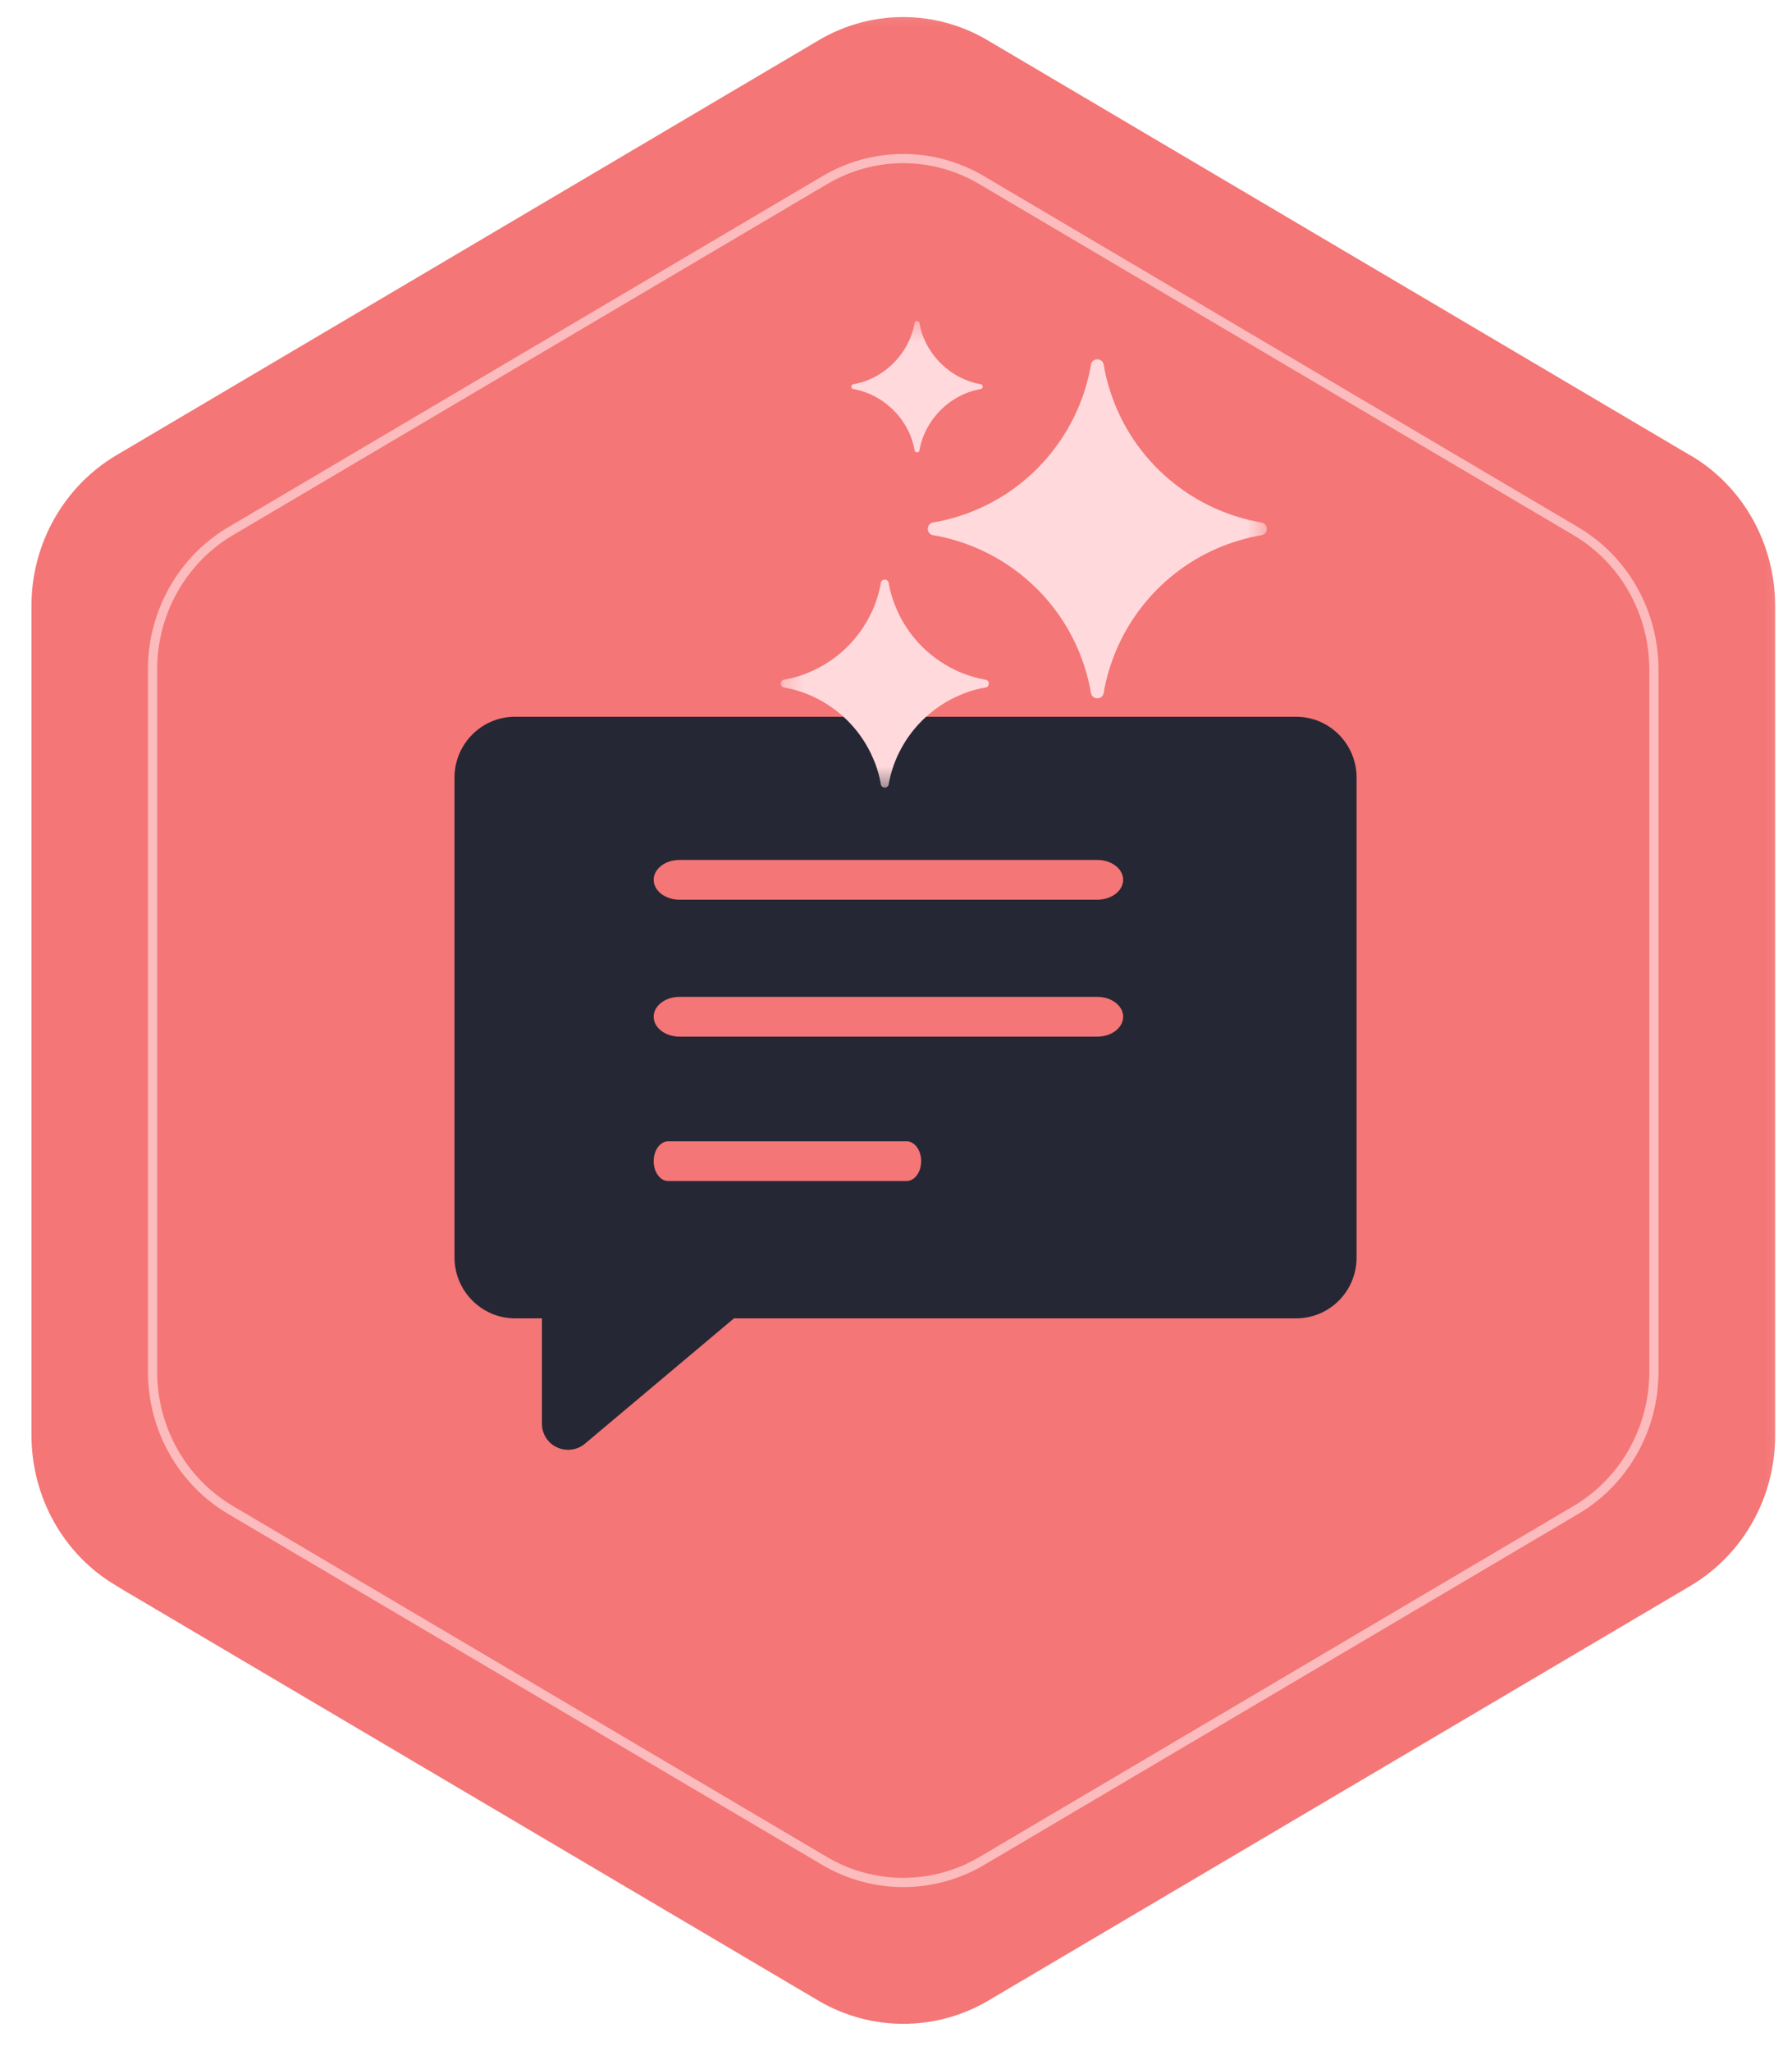 <svg width="97" height="111" viewBox="0 0 97 111" fill="none" xmlns="http://www.w3.org/2000/svg">
<g clip-path="url(#clip0_2302_34208)">
<mask id="mask0_2302_34208" style="mask-type:luminance" maskUnits="userSpaceOnUse" x="0" y="0" width="97" height="111">
<path d="M96.891 0.119H0.891V110.346H96.891V0.119Z" fill="white"/>
</mask>
<g mask="url(#mask0_2302_34208)">
<path d="M91.501 24.643C94.344 26.312 96.089 29.419 96.089 32.811V77.698C96.089 81.069 94.333 84.153 91.501 85.833L53.474 108.293C50.642 109.951 47.151 109.951 44.319 108.293L6.687 86.064L6.292 85.822C3.449 84.153 1.703 81.047 1.703 77.665V32.778C1.703 29.43 3.46 26.323 6.292 24.643L44.308 2.183C47.14 0.503 50.631 0.503 53.463 2.183L91.49 24.643H91.501Z" fill="#F47676"/>
<path opacity="0.7" d="M12.483 81.727L44.67 100.741C47.283 102.267 50.499 102.267 53.112 100.741L85.298 81.727C87.911 80.19 89.525 77.336 89.525 74.251V36.247C89.525 33.151 87.922 30.297 85.298 28.749L53.112 9.735C50.499 8.199 47.283 8.199 44.67 9.735L12.483 28.749C9.871 30.286 8.257 33.151 8.257 36.225V74.23C8.257 77.325 9.86 80.179 12.483 81.727Z" stroke="#FFD9DC" stroke-width="0.5" stroke-miterlimit="10"/>
</g>
<path d="M30.75 78.467C30.388 78.467 30.047 78.335 29.773 78.083C29.488 77.808 29.334 77.446 29.334 77.051V71.353H27.874C26.074 71.353 24.602 69.871 24.602 68.06V42.087C24.602 40.275 26.063 38.794 27.874 38.794H70.16C71.96 38.794 73.431 40.264 73.431 42.087V68.06C73.431 69.882 71.971 71.353 70.16 71.353H39.73L31.661 78.138C31.409 78.357 31.079 78.467 30.75 78.467Z" fill="#252734"/>
<path d="M59.402 48.694H36.777C36.008 48.694 35.383 48.211 35.383 47.618C35.383 47.026 36.008 46.543 36.777 46.543H59.402C60.17 46.543 60.796 47.026 60.796 47.618C60.796 48.211 60.17 48.694 59.402 48.694Z" fill="#F47676"/>
<path d="M59.402 56.105H36.777C36.008 56.105 35.383 55.622 35.383 55.029C35.383 54.437 36.008 53.954 36.777 53.954H59.402C60.17 53.954 60.796 54.437 60.796 55.029C60.796 55.622 60.17 56.105 59.402 56.105Z" fill="#F47676"/>
<path d="M49.072 63.922H36.173C35.734 63.922 35.383 63.439 35.383 62.847C35.383 62.254 35.734 61.771 36.173 61.771H49.072C49.511 61.771 49.862 62.254 49.862 62.847C49.862 63.439 49.511 63.922 49.072 63.922Z" fill="#F47676"/>
<mask id="mask1_2302_34208" style="mask-type:luminance" maskUnits="userSpaceOnUse" x="42" y="17" width="27" height="26">
<path d="M68.601 17.376H42.255V42.625H68.601V17.376Z" fill="white"/>
</mask>
<g mask="url(#mask1_2302_34208)">
<path fill-rule="evenodd" clip-rule="evenodd" d="M43.551 36.488C43.221 36.609 42.881 36.708 42.519 36.774C42.497 36.774 42.464 36.774 42.442 36.785C42.2 36.828 42.2 37.169 42.442 37.213C42.464 37.213 42.497 37.213 42.519 37.224C42.87 37.289 43.221 37.388 43.551 37.509C43.748 37.586 43.946 37.663 44.132 37.762C45.439 38.398 46.493 39.452 47.129 40.758C47.217 40.945 47.305 41.143 47.382 41.34C47.503 41.67 47.601 42.01 47.667 42.372C47.667 42.394 47.667 42.427 47.678 42.449C47.722 42.691 48.062 42.691 48.106 42.449C48.106 42.427 48.106 42.394 48.117 42.372C48.183 42.021 48.282 41.67 48.403 41.34C48.48 41.143 48.556 40.945 48.655 40.758C49.292 39.452 50.346 38.398 51.652 37.762C51.839 37.674 52.036 37.586 52.234 37.509C52.563 37.388 52.904 37.289 53.266 37.224C53.288 37.224 53.321 37.224 53.343 37.213C53.584 37.169 53.584 36.828 53.343 36.785C53.321 36.785 53.288 36.785 53.266 36.774C52.915 36.708 52.563 36.609 52.234 36.488C52.036 36.411 51.839 36.334 51.652 36.236C50.346 35.599 49.292 34.545 48.655 33.239C48.567 33.052 48.48 32.855 48.403 32.657C48.282 32.328 48.183 31.987 48.117 31.625C48.117 31.603 48.117 31.57 48.106 31.548C48.062 31.307 47.722 31.307 47.678 31.548C47.678 31.57 47.678 31.603 47.667 31.625C47.601 31.976 47.503 32.328 47.382 32.657C47.305 32.855 47.228 33.052 47.129 33.239C46.493 34.545 45.439 35.599 44.132 36.236C43.946 36.324 43.748 36.411 43.551 36.488ZM51.465 28.068C51.235 28.134 50.993 28.189 50.763 28.233C50.719 28.233 50.686 28.244 50.653 28.255H50.631C50.631 28.255 50.587 28.266 50.532 28.277H50.511C50.126 28.354 50.126 28.892 50.511 28.968H50.532C50.532 28.968 50.609 28.99 50.631 28.99H50.653C50.653 28.99 50.73 29.012 50.763 29.012C51.005 29.056 51.235 29.111 51.465 29.177C51.663 29.232 51.861 29.287 52.047 29.353C55.176 30.395 57.635 32.855 58.667 35.972C58.733 36.17 58.788 36.356 58.843 36.554C58.908 36.785 58.963 37.026 59.007 37.257C59.007 37.289 59.018 37.333 59.029 37.366V37.388C59.029 37.41 59.029 37.432 59.051 37.487V37.509C59.128 37.893 59.666 37.893 59.743 37.509V37.487C59.743 37.487 59.765 37.41 59.765 37.388V37.366C59.765 37.333 59.776 37.289 59.787 37.257C59.831 37.015 59.885 36.785 59.951 36.554C60.006 36.356 60.061 36.159 60.127 35.972C61.17 32.844 63.629 30.384 66.746 29.353C66.944 29.287 67.131 29.232 67.328 29.177C67.559 29.111 67.8 29.056 68.031 29.012C68.064 29.012 68.108 29.001 68.141 28.99H68.163C68.163 28.99 68.207 28.979 68.261 28.968H68.283C68.668 28.892 68.668 28.354 68.283 28.277H68.207L68.163 28.255H68.141C68.141 28.255 68.064 28.233 68.031 28.233C67.789 28.189 67.559 28.134 67.328 28.068C67.131 28.013 66.933 27.959 66.746 27.893C63.618 26.85 61.159 24.391 60.127 21.273C60.061 21.076 60.006 20.889 59.951 20.691C59.885 20.461 59.831 20.219 59.787 19.989C59.787 19.945 59.776 19.912 59.765 19.879V19.857V19.824L59.743 19.758V19.736C59.666 19.352 59.128 19.352 59.051 19.736V19.758C59.051 19.758 59.029 19.835 59.029 19.857V19.879C59.029 19.923 59.018 19.956 59.007 19.989C58.963 20.23 58.908 20.461 58.843 20.691C58.788 20.889 58.733 21.086 58.667 21.273C57.624 24.402 55.165 26.861 52.047 27.893C51.85 27.959 51.663 28.013 51.465 28.068ZM46.24 20.79C46.635 20.713 47.02 20.581 47.36 20.395C47.514 20.318 47.667 20.219 47.81 20.12C48.205 19.846 48.545 19.495 48.831 19.099C48.93 18.957 49.017 18.814 49.105 18.649C49.292 18.298 49.424 17.925 49.501 17.53C49.501 17.508 49.501 17.497 49.501 17.486C49.533 17.332 49.742 17.332 49.775 17.486C49.775 17.508 49.775 17.519 49.775 17.53C49.852 17.925 49.984 18.309 50.17 18.649C50.247 18.803 50.346 18.957 50.445 19.099C50.719 19.495 51.07 19.835 51.465 20.12C51.608 20.219 51.751 20.307 51.916 20.395C52.267 20.581 52.64 20.713 53.035 20.79C53.057 20.79 53.068 20.79 53.079 20.79C53.233 20.823 53.233 21.032 53.079 21.064C53.057 21.064 53.046 21.064 53.035 21.064C52.64 21.141 52.256 21.273 51.916 21.46C51.762 21.537 51.608 21.635 51.465 21.734C51.07 22.009 50.73 22.36 50.445 22.755C50.346 22.898 50.258 23.041 50.17 23.205C49.984 23.556 49.852 23.93 49.775 24.325C49.775 24.347 49.775 24.358 49.775 24.369C49.742 24.523 49.533 24.523 49.501 24.369C49.501 24.347 49.501 24.336 49.501 24.325C49.424 23.93 49.292 23.545 49.105 23.205C49.029 23.051 48.93 22.898 48.831 22.755C48.556 22.36 48.205 22.02 47.81 21.734C47.667 21.635 47.525 21.547 47.36 21.46C47.009 21.273 46.635 21.141 46.24 21.064C46.218 21.064 46.207 21.064 46.196 21.064C46.043 21.032 46.043 20.823 46.196 20.79C46.218 20.79 46.229 20.79 46.24 20.79Z" fill="#FFD9DC"/>
</g>
</g>
<defs>
<clipPath id="clip0_2302_34208">
<rect width="96" height="110.227" fill="white" transform="translate(0.891 0.119)"/>
</clipPath>
</defs>
</svg>
